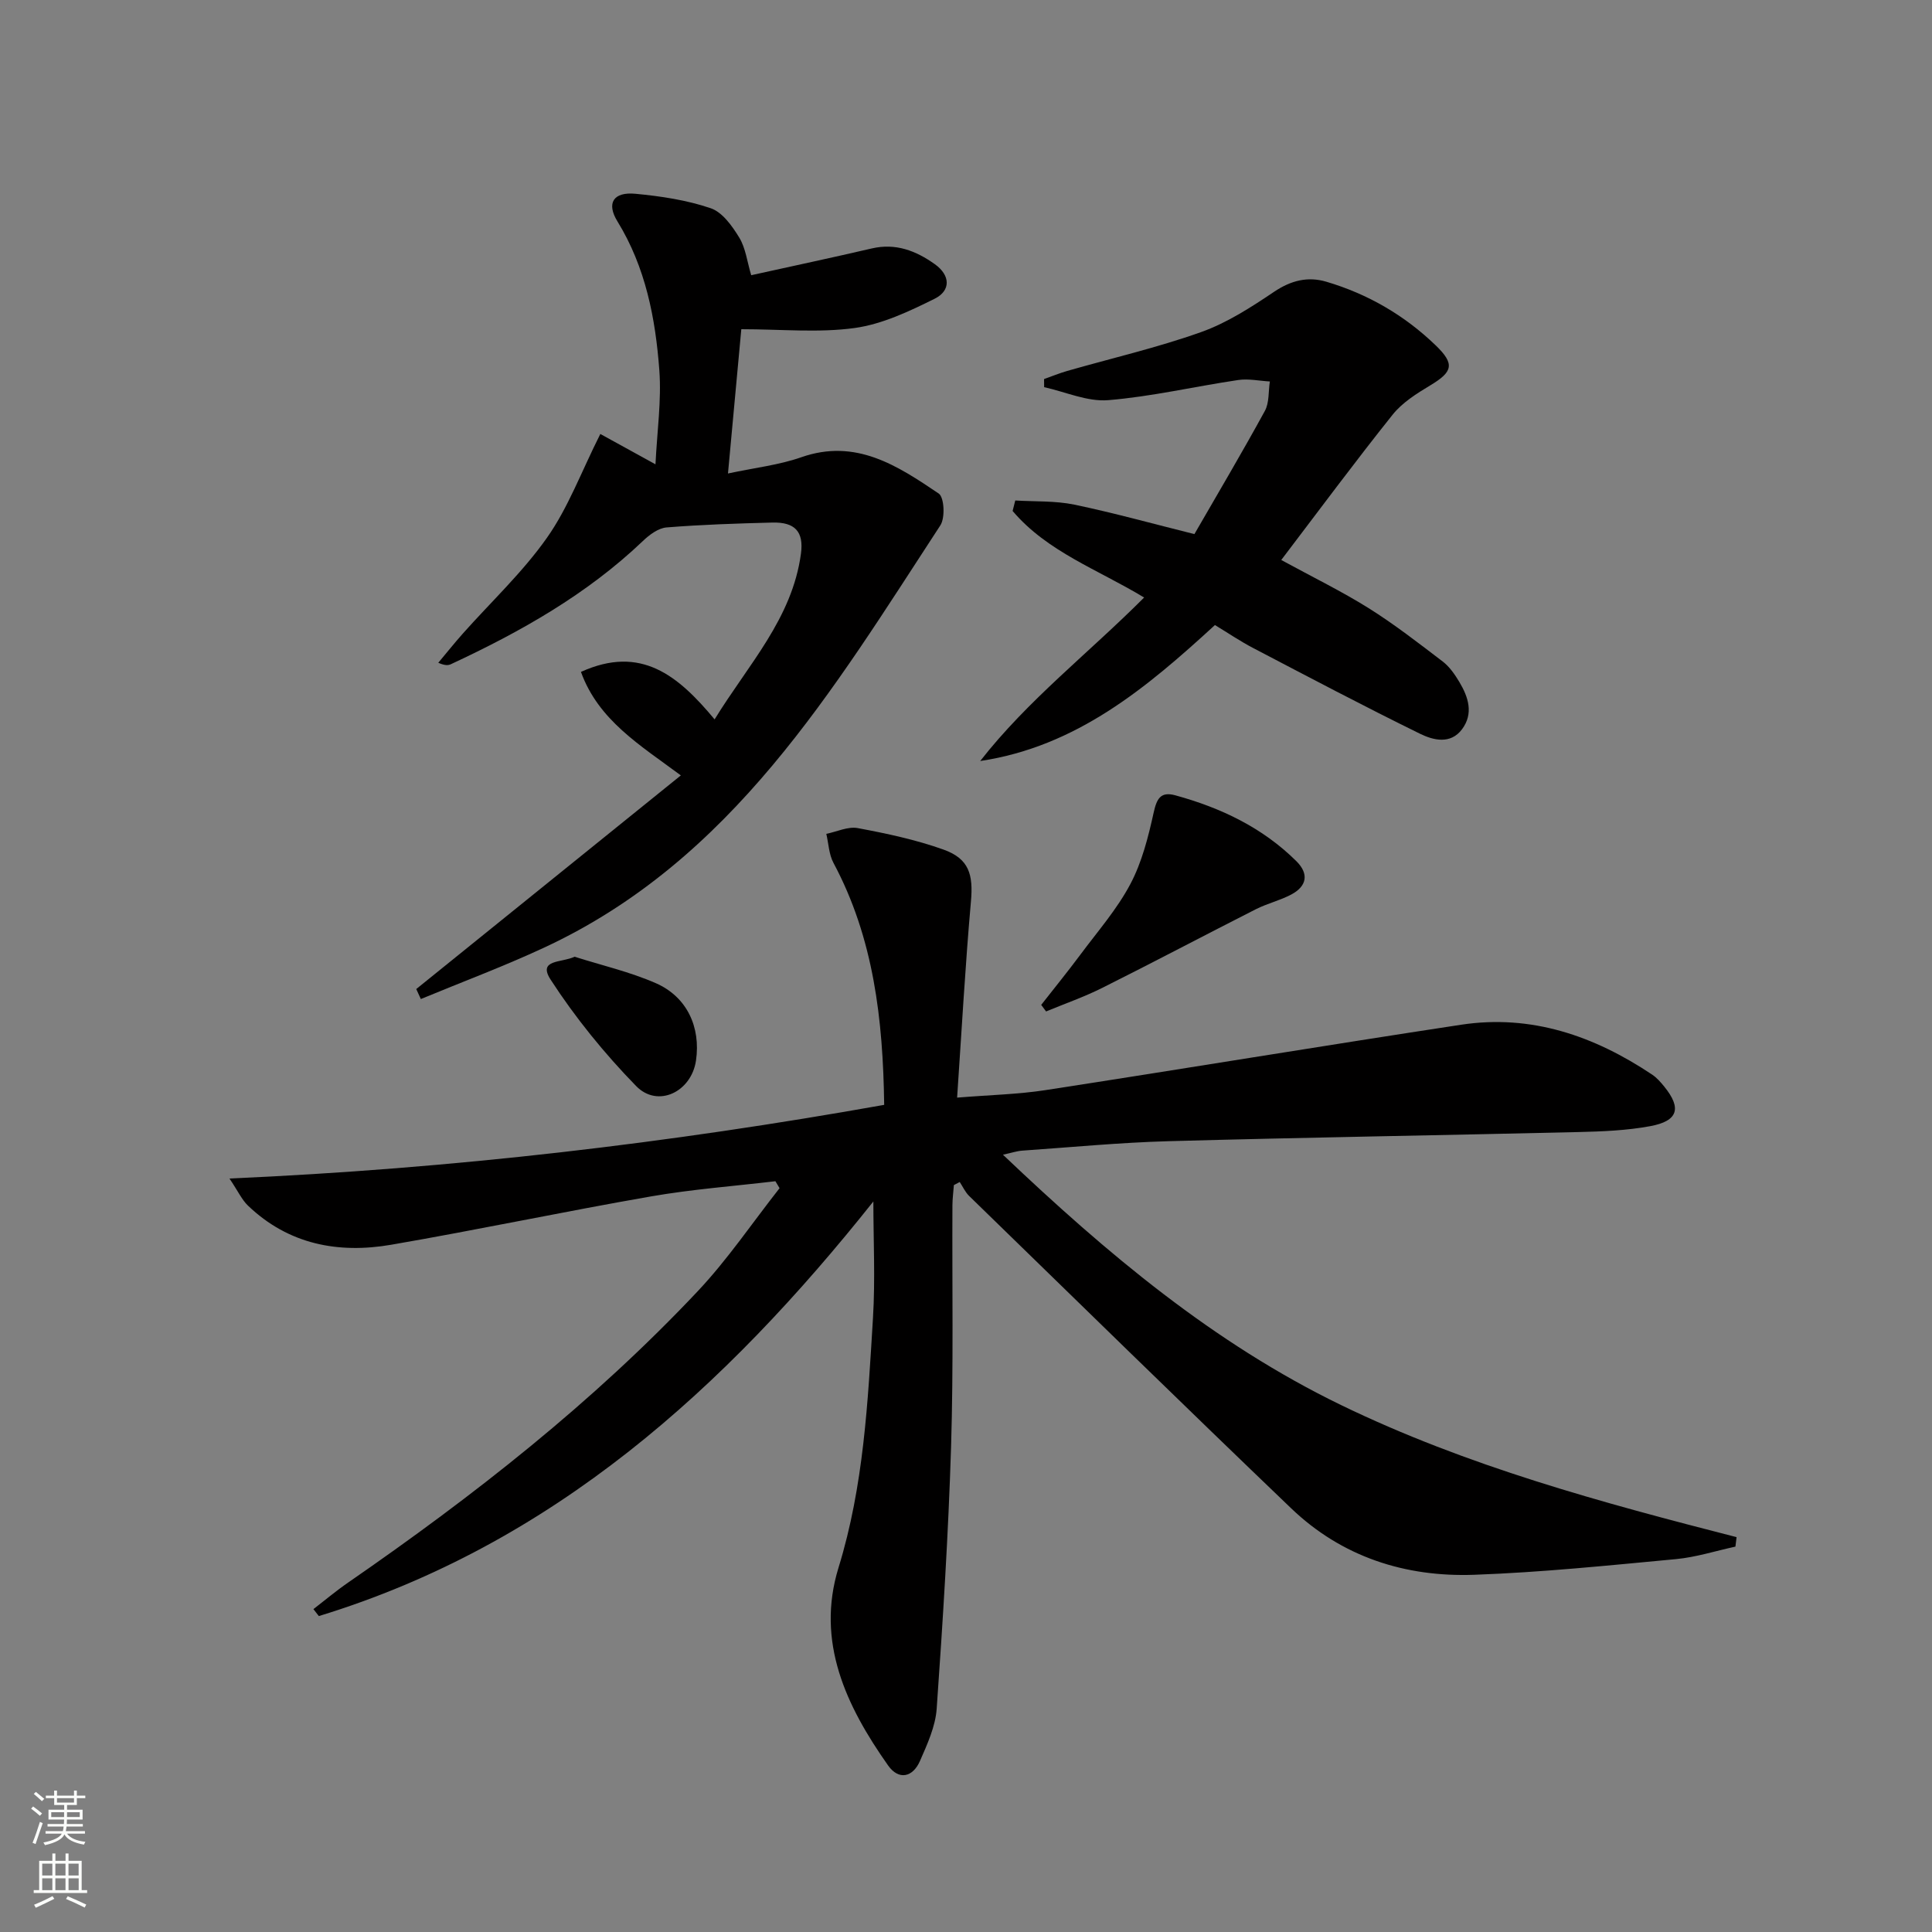 <svg enable-background="new 0 0 400 400" viewBox="0 0 400 400" xmlns="http://www.w3.org/2000/svg"><rect x="0" y="0" width="400" height="400" fill="#808080" stroke="none"/><g fill="#010000"><path d="m359.3 320.21c-4.1.89-8.17 2.2-12.32 2.59-13.89 1.3-27.79 2.74-41.72 3.24-14.3.52-27.42-3.68-37.94-13.76-22.36-21.42-44.48-43.08-66.67-64.67-.81-.79-1.31-1.92-1.95-2.89-.4.21-.81.43-1.21.64-.1 1.39-.29 2.77-.3 4.16-.08 16.66.23 33.34-.28 49.99-.56 18.1-1.71 36.2-2.98 54.27-.26 3.68-1.95 7.35-3.46 10.81-1.49 3.4-4.4 4.04-6.6.93-8.67-12.29-15-25.58-10.26-40.97 5.22-16.92 6.07-34.3 7.13-51.69.49-8.02.08-16.09.08-24.11-30.68 38.57-66.28 71-114.81 85.84-.37-.48-.75-.96-1.12-1.44 2.38-1.83 4.69-3.78 7.16-5.48 25.95-17.92 50.72-37.31 72.39-60.32 6.21-6.59 11.34-14.21 16.96-21.35-.29-.48-.58-.96-.86-1.44-8.59 1.02-17.24 1.66-25.74 3.14-17.97 3.13-35.82 6.91-53.8 10.01-10.97 1.89-21.26-.06-29.65-8.09-1.28-1.22-2.05-2.97-3.84-5.62 46.43-2.05 90.98-7.31 135.55-15.25-.24-17.69-2.17-34.52-10.5-50.1-.94-1.76-1.01-3.99-1.48-6.01 2.18-.44 4.48-1.57 6.51-1.19 5.99 1.12 12.03 2.4 17.76 4.45 5.31 1.9 6.17 5.19 5.67 10.76-1.17 13.21-1.9 26.46-2.86 40.59 6.89-.56 12.65-.68 18.28-1.55 28.7-4.42 57.36-9.18 86.07-13.54 14.54-2.21 27.58 2.32 39.57 10.34.95.64 1.75 1.56 2.48 2.46 3.64 4.47 2.89 7.13-2.9 8.2-4.86.9-9.89 1.1-14.86 1.22-28.28.67-56.56 1.11-84.84 1.89-10.13.28-20.24 1.26-30.35 1.96-1.09.08-2.15.45-3.96.84 21.54 20.48 43.61 39.03 70 51.83 26.07 12.64 53.91 20.18 81.89 27.35-.09.65-.16 1.3-.24 1.96z"/><path d="m86.18 204.77c18.16-14.66 36.31-29.32 54.78-44.23-8.42-6.26-17.06-11.41-20.68-21.43 12.43-5.65 20.13.77 27.67 9.83 6.97-11.36 16.07-20.87 17.88-34.32.61-4.57-1.26-6.55-5.93-6.43-7.31.19-14.62.42-21.9 1.01-1.71.14-3.57 1.53-4.91 2.82-11.6 11.06-25.32 18.78-39.7 25.48-.56.26-1.19.35-2.65-.28 1.69-2.01 3.33-4.07 5.07-6.03 5.86-6.59 12.39-12.69 17.43-19.85 4.38-6.2 7.08-13.59 11.05-21.49 2.69 1.48 6.47 3.56 11.42 6.28.33-6.81 1.26-13.18.8-19.45-.8-10.78-2.84-21.35-8.68-30.85-2.33-3.79-.83-6.15 3.74-5.71 5.26.5 10.61 1.3 15.57 2.99 2.42.82 4.46 3.69 5.92 6.09 1.32 2.17 1.62 4.96 2.47 7.78 8.49-1.88 16.74-3.63 24.95-5.54 4.97-1.16 9.17.48 13.07 3.26 3.25 2.32 3.32 5.48-.04 7.15-5.26 2.61-10.86 5.27-16.56 6.06-7.46 1.03-15.18.25-23.47.25-.84 9.09-1.76 19.06-2.76 29.87 5.61-1.2 10.58-1.75 15.17-3.36 11.31-3.97 19.95 1.77 28.46 7.51 1.15.77 1.36 5.03.34 6.59-22.21 33.98-43.06 69.34-82.11 87.46-8.33 3.87-16.96 7.09-25.45 10.61-.32-.7-.63-1.39-.95-2.07z"/><path d="m236.88 123.71c-9.54-5.78-20.05-9.46-27.23-17.92.18-.72.37-1.45.55-2.17 4.08.25 8.26.04 12.23.86 8.25 1.72 16.38 3.99 24.86 6.1 4.89-8.47 9.88-16.9 14.58-25.49.94-1.71.72-4.05 1.04-6.11-2.19-.12-4.44-.62-6.56-.3-8.99 1.33-17.9 3.43-26.92 4.17-4.32.35-8.83-1.72-13.25-2.69-.01-.56-.01-1.12-.02-1.68 1.59-.56 3.16-1.21 4.79-1.68 9.25-2.65 18.66-4.82 27.71-8.04 5.37-1.91 10.36-5.14 15.13-8.35 3.5-2.35 6.97-3.22 10.82-2.08 8.59 2.54 16.18 6.95 22.62 13.16 4.03 3.88 3.56 5.49-1.1 8.29-2.81 1.69-5.79 3.56-7.79 6.06-7.77 9.72-15.18 19.73-23.07 30.1 6.6 3.6 12.53 6.49 18.09 9.97 5.33 3.34 10.33 7.23 15.34 11.05 1.41 1.08 2.51 2.68 3.44 4.23 1.86 3.12 2.99 6.53.56 9.79-2.4 3.21-5.99 2.26-8.69.94-11.62-5.7-23.08-11.75-34.55-17.75-2.65-1.38-5.13-3.07-7.92-4.76-14.1 12.94-28.61 25.15-48.6 28.15 9.83-12.59 22.44-22.33 33.94-33.85z"/><path d="m215.57 208.05c2.71-3.46 5.49-6.88 8.11-10.4 3.56-4.79 7.57-9.37 10.34-14.6 2.41-4.54 3.72-9.77 4.84-14.84.64-2.89 1.46-4.37 4.47-3.55 9.42 2.58 18.06 6.68 25.08 13.65 2.63 2.61 2.16 5.16-1.03 6.87-2.32 1.24-4.98 1.86-7.34 3.05-10.63 5.39-21.17 10.97-31.83 16.3-3.75 1.88-7.75 3.27-11.63 4.88-.34-.46-.67-.91-1.01-1.36z"/><path d="m118.96 198.08c5.64 1.79 11.47 3.13 16.85 5.49 6.44 2.83 9.29 9.11 8.29 15.99-.94 6.5-7.91 9.9-12.4 5.29-6.56-6.73-12.6-14.16-17.7-22.03-2.74-4.23 2.3-3.46 4.96-4.74z"/></g><path d="m6.44 374.46.42-.45c.65.47 1.27.95 1.85 1.44l-.45.49c-.65-.56-1.25-1.06-1.82-1.48m.93 7.33-.63-.26c.55-1.36 1.05-2.8 1.52-4.33.19.1.38.19.59.27-.46 1.29-.95 2.73-1.48 4.32m-.38-10.38.44-.42c.43.34 1.01.82 1.74 1.44l-.49.49c-.53-.51-1.09-1.01-1.69-1.51m2.5.35h1.72v-1.04h.59v1.04h3.52v-1.04h.59v1.04h1.75v.53h-1.75v1.42h-2.03v.97h3.22v2.03h-3.24c0 .35-.01.66-.03.93h3.32v.53h-3.37c-.03.27-.08.58-.15.94h3.96v.53h-3.71c.67.92 1.93 1.48 3.79 1.68-.13.24-.23.44-.29.59-2.13-.38-3.48-1.08-4.04-2.12-.43.97-1.77 1.72-4.03 2.23-.09-.19-.2-.37-.33-.55 2.1-.42 3.37-1.03 3.81-1.83h-3.36v-.53h3.58c.08-.29.13-.61.16-.94h-3.33v-.53h3.39c.02-.27.04-.58.04-.93h-3.23v-2.03h3.25v-.97h-2.07v-1.42h-1.73zm1.12 3.44v1h2.65c.01-.3.02-.44.01-.4v-.25-.35zm1.19-2h3.52v-.91h-3.52zm4.71 2h-2.63v.59c0 .15-.01.28-.01.4h2.64z" fill="#fbfcfa"/><path d="m13.56 383.74h.63v1.52h2.72v6.07h1.13v.6h-11.06v-.6h1.13v-6.07h2.73v-1.52h.63v1.52h2.1v-1.52zm-2.69 8.83.38.56c-1.24.63-2.53 1.25-3.85 1.85-.1-.21-.21-.42-.34-.63 1.36-.55 2.63-1.15 3.81-1.78m-2.13-4.27h2.1v-2.45h-2.1zm0 3.04h2.1v-2.46h-2.1zm2.72-3.04h2.1v-2.45h-2.1zm0 3.04h2.1v-2.46h-2.1zm6.07 3.6c-1.41-.71-2.7-1.3-3.86-1.78l.35-.56c1.45.62 2.75 1.19 3.84 1.72zm-1.25-9.09h-2.1v2.45h2.1zm-2.09 5.49h2.1v-2.46h-2.1z" fill="#fbfcfa"/></svg>

